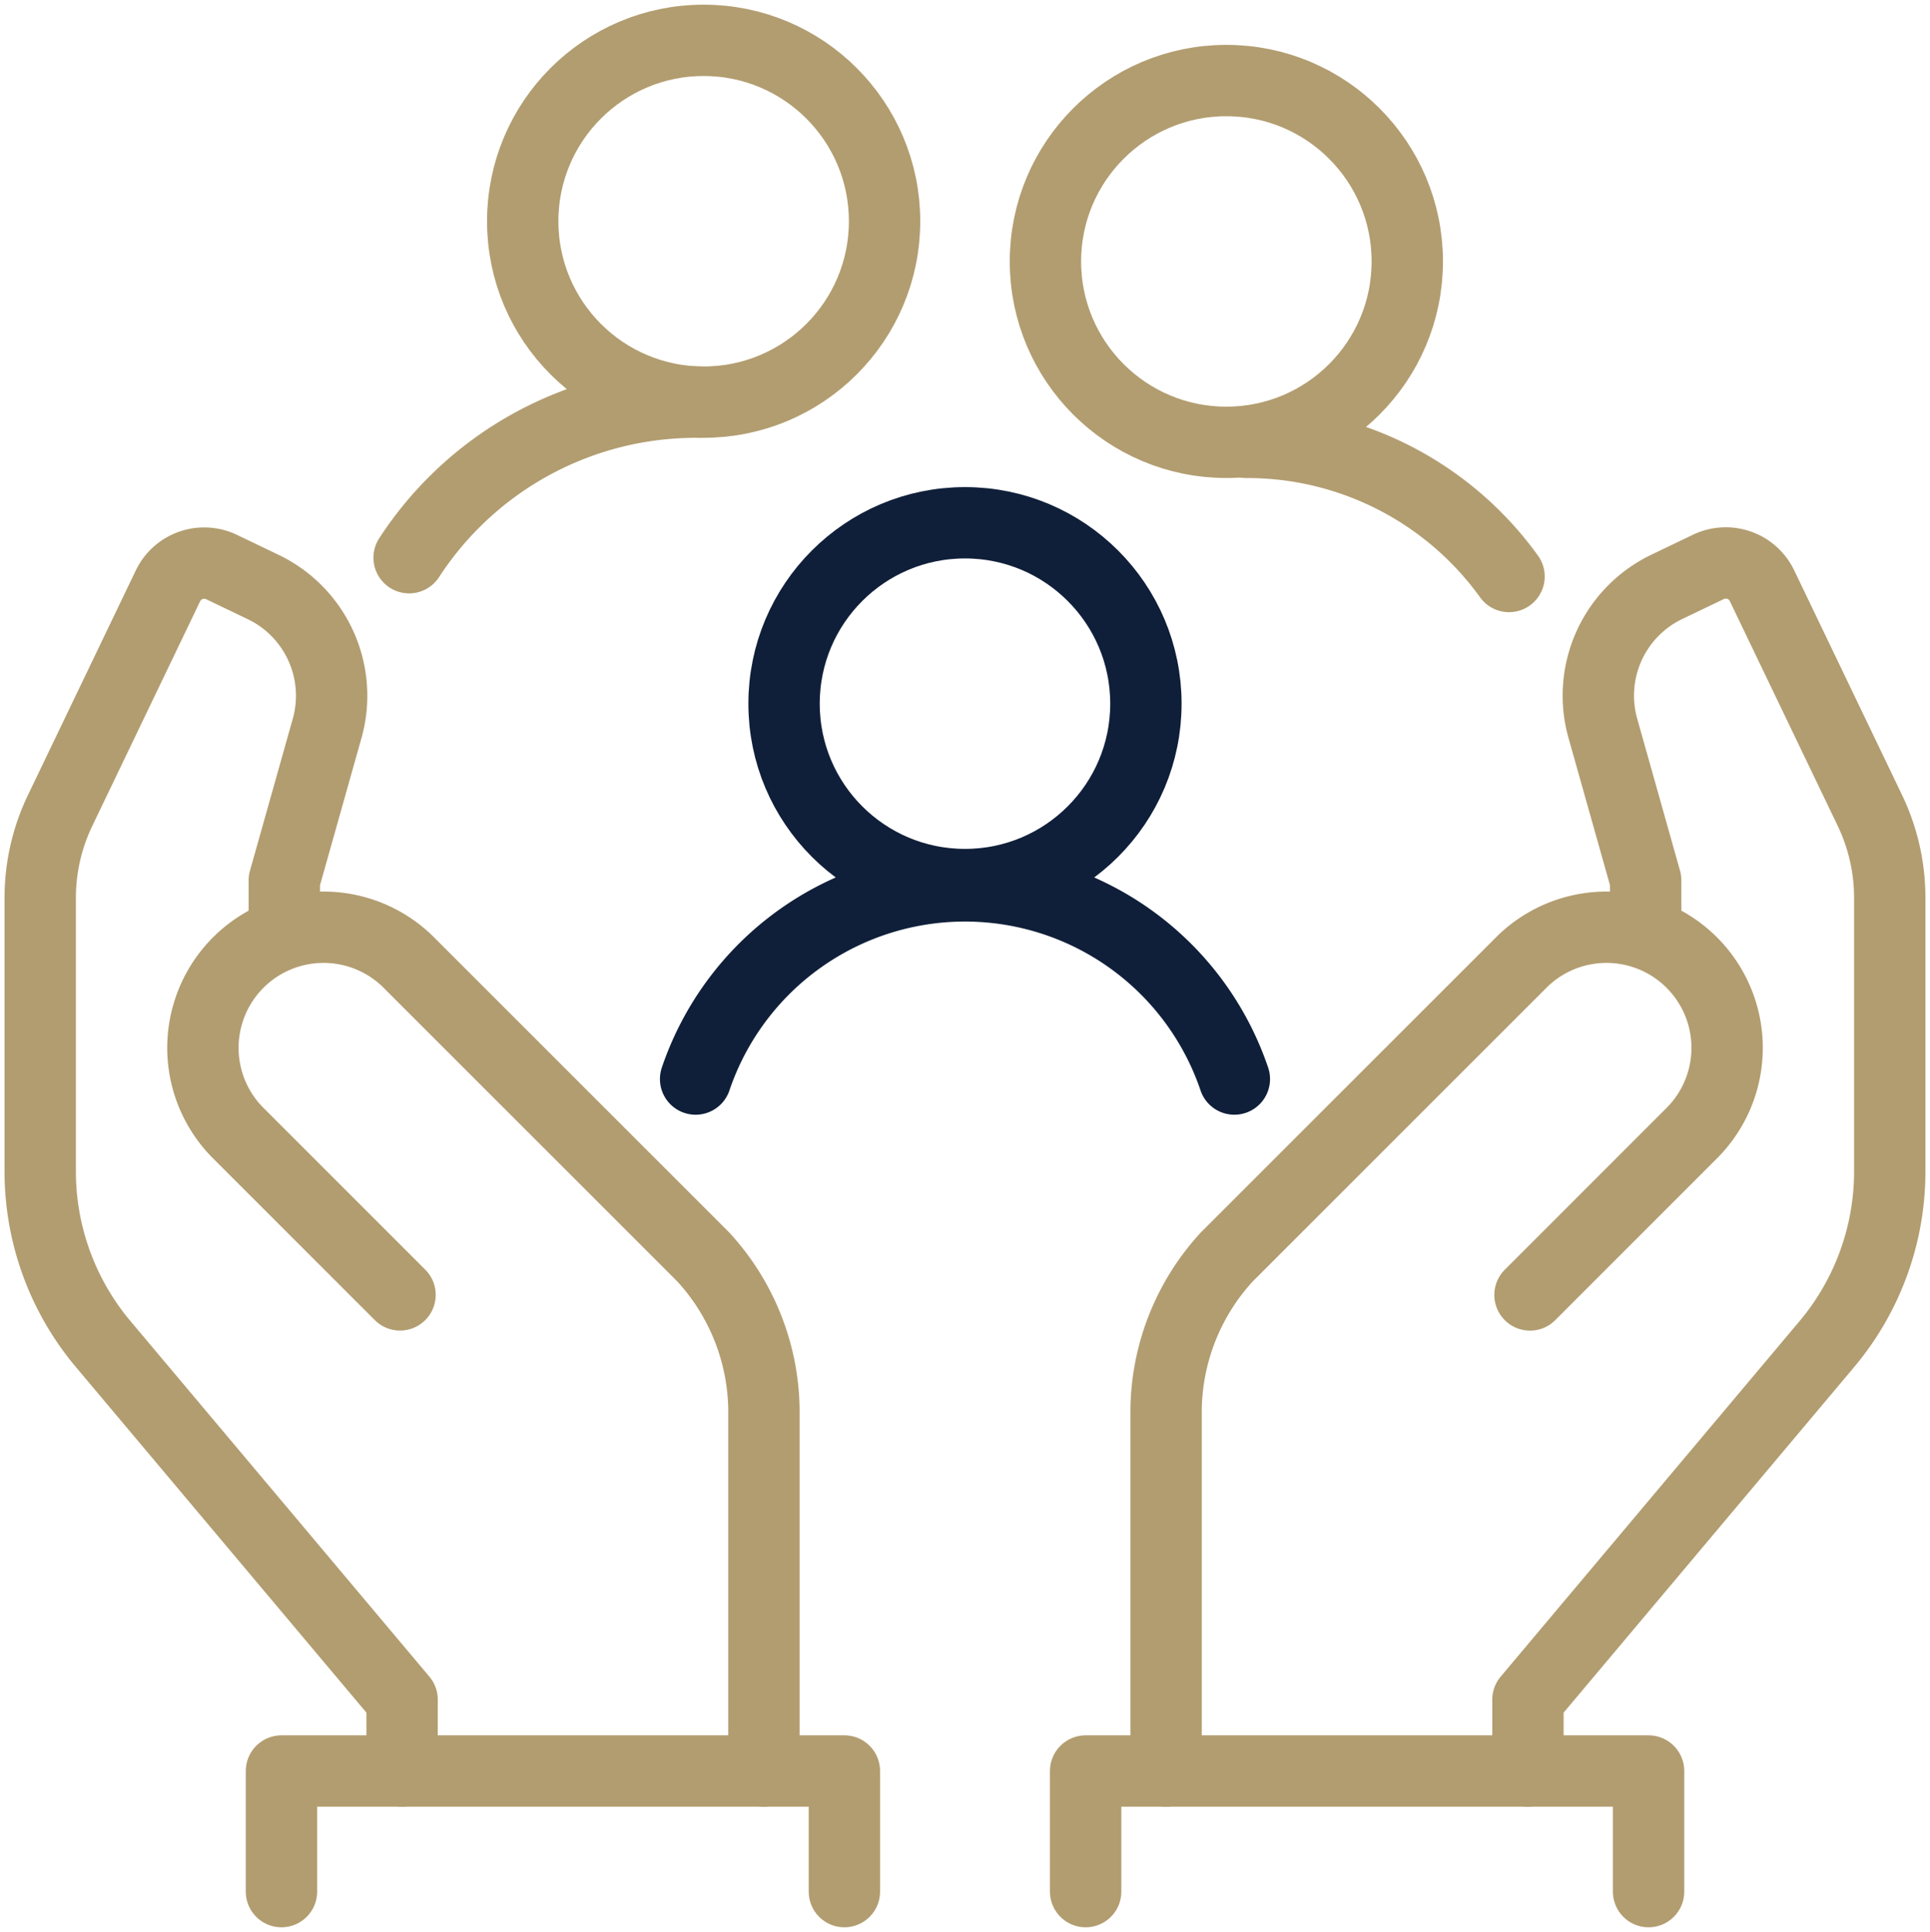 <svg xmlns="http://www.w3.org/2000/svg" xmlns:xlink="http://www.w3.org/1999/xlink" width="54.095" height="54.155" viewBox="0 0 54.095 54.155">
  <defs>
    <clipPath id="clip-path">
      <rect id="Rectangle_1208" data-name="Rectangle 1208" width="54.095" height="54.155" fill="none" stroke="#b29d70" stroke-width="2"/>
    </clipPath>
  </defs>
  <g id="Groupe_5204" data-name="Groupe 5204" transform="translate(-141 -1029)">
    <g id="Groupe_5205" data-name="Groupe 5205" transform="translate(141 1029)">
      <g id="Groupe_5204-2" data-name="Groupe 5204" clip-path="url(#clip-path)">
        <circle id="Ellipse_15" data-name="Ellipse 15" cx="5.071" cy="5.071" r="5.071" transform="translate(14.651 1.131)" fill="none" stroke="#b29d70" stroke-linecap="round" stroke-linejoin="round" stroke-width="2"/>
        <path id="Tracé_24124" data-name="Tracé 24124" d="M211.642,200.077a9.584,9.584,0,0,0-8.136,4.36" transform="translate(-192.039 -188.803)" fill="none" stroke="#b29d70" stroke-linecap="round" stroke-linejoin="round" stroke-width="2"/>
        <circle id="Ellipse_16" data-name="Ellipse 16" cx="5.071" cy="5.071" r="5.071" transform="translate(29.302 2.258)" fill="none" stroke="#b29d70" stroke-linecap="round" stroke-linejoin="round" stroke-width="2"/>
        <path id="Tracé_24125" data-name="Tracé 24125" d="M620,220.077a9.038,9.038,0,0,1,7.359,3.76" transform="translate(-585.063 -207.676)" fill="none" stroke="#b29d70" stroke-linecap="round" stroke-linejoin="round" stroke-width="2"/>
        <circle id="Ellipse_17" data-name="Ellipse 17" cx="5.071" cy="5.071" r="5.071" transform="translate(21.976 14.655)" fill="none" stroke="#101f39" stroke-linecap="round" stroke-linejoin="round" stroke-width="2"/>
        <path id="Tracé_24126" data-name="Tracé 24126" d="M361.123,446.157a7.971,7.971,0,0,0-15.1,0" transform="translate(-326.526 -415.908)" fill="none" stroke="#101f39" stroke-linecap="round" stroke-linejoin="round" stroke-width="2"/>
        <path id="Tracé_24127" data-name="Tracé 24127" d="M30.143,313.941v-2l-8.377-9.966A7.524,7.524,0,0,1,20,297.139v-7.671a5.66,5.66,0,0,1,.557-2.45l3.024-6.3a1.127,1.127,0,0,1,1.5-.528l1.169.561a3.381,3.381,0,0,1,1.792,3.963l-1.2,4.26v1.457" transform="translate(-18.873 -264.295)" fill="none" stroke="#b29d70" stroke-linecap="round" stroke-linejoin="round" stroke-width="2"/>
        <path id="Tracé_24128" data-name="Tracé 24128" d="M116.05,484.446V474.3a6.44,6.44,0,0,0-1.7-4.264l-8.286-8.286a3.381,3.381,0,0,0-4.781,4.781l4.567,4.567" transform="translate(-94.638 -434.799)" fill="none" stroke="#b29d70" stroke-linecap="round" stroke-linejoin="round" stroke-width="2"/>
        <path id="Tracé_24129" data-name="Tracé 24129" d="M760,313.941v-2l8.377-9.966a7.524,7.524,0,0,0,1.764-4.84v-7.671a5.664,5.664,0,0,0-.557-2.45l-3.024-6.3a1.127,1.127,0,0,0-1.5-.528l-1.169.561a3.381,3.381,0,0,0-1.792,3.963l1.2,4.26v1.457" transform="translate(-717.174 -264.295)" fill="none" stroke="#b29d70" stroke-linecap="round" stroke-linejoin="round" stroke-width="2"/>
        <path id="Tracé_24130" data-name="Tracé 24130" d="M580,484.446V474.3a6.439,6.439,0,0,1,1.7-4.264l8.286-8.286a3.381,3.381,0,0,1,4.781,4.781L590.2,471.1" transform="translate(-547.316 -434.799)" fill="none" stroke="#b29d70" stroke-linecap="round" stroke-linejoin="round" stroke-width="2"/>
        <path id="Tracé_24131" data-name="Tracé 24131" d="M540,884.434v-3.381h15.778v3.381" transform="translate(-509.571 -831.406)" fill="none" stroke="#b29d70" stroke-linecap="round" stroke-linejoin="round" stroke-width="2"/>
        <path id="Tracé_24132" data-name="Tracé 24132" d="M140,884.434v-3.381h15.778v3.381" transform="translate(-132.111 -831.406)" fill="none" stroke="#b29d70" stroke-linecap="round" stroke-linejoin="round" stroke-width="2"/>
      </g>
    </g>
  </g>
</svg>
